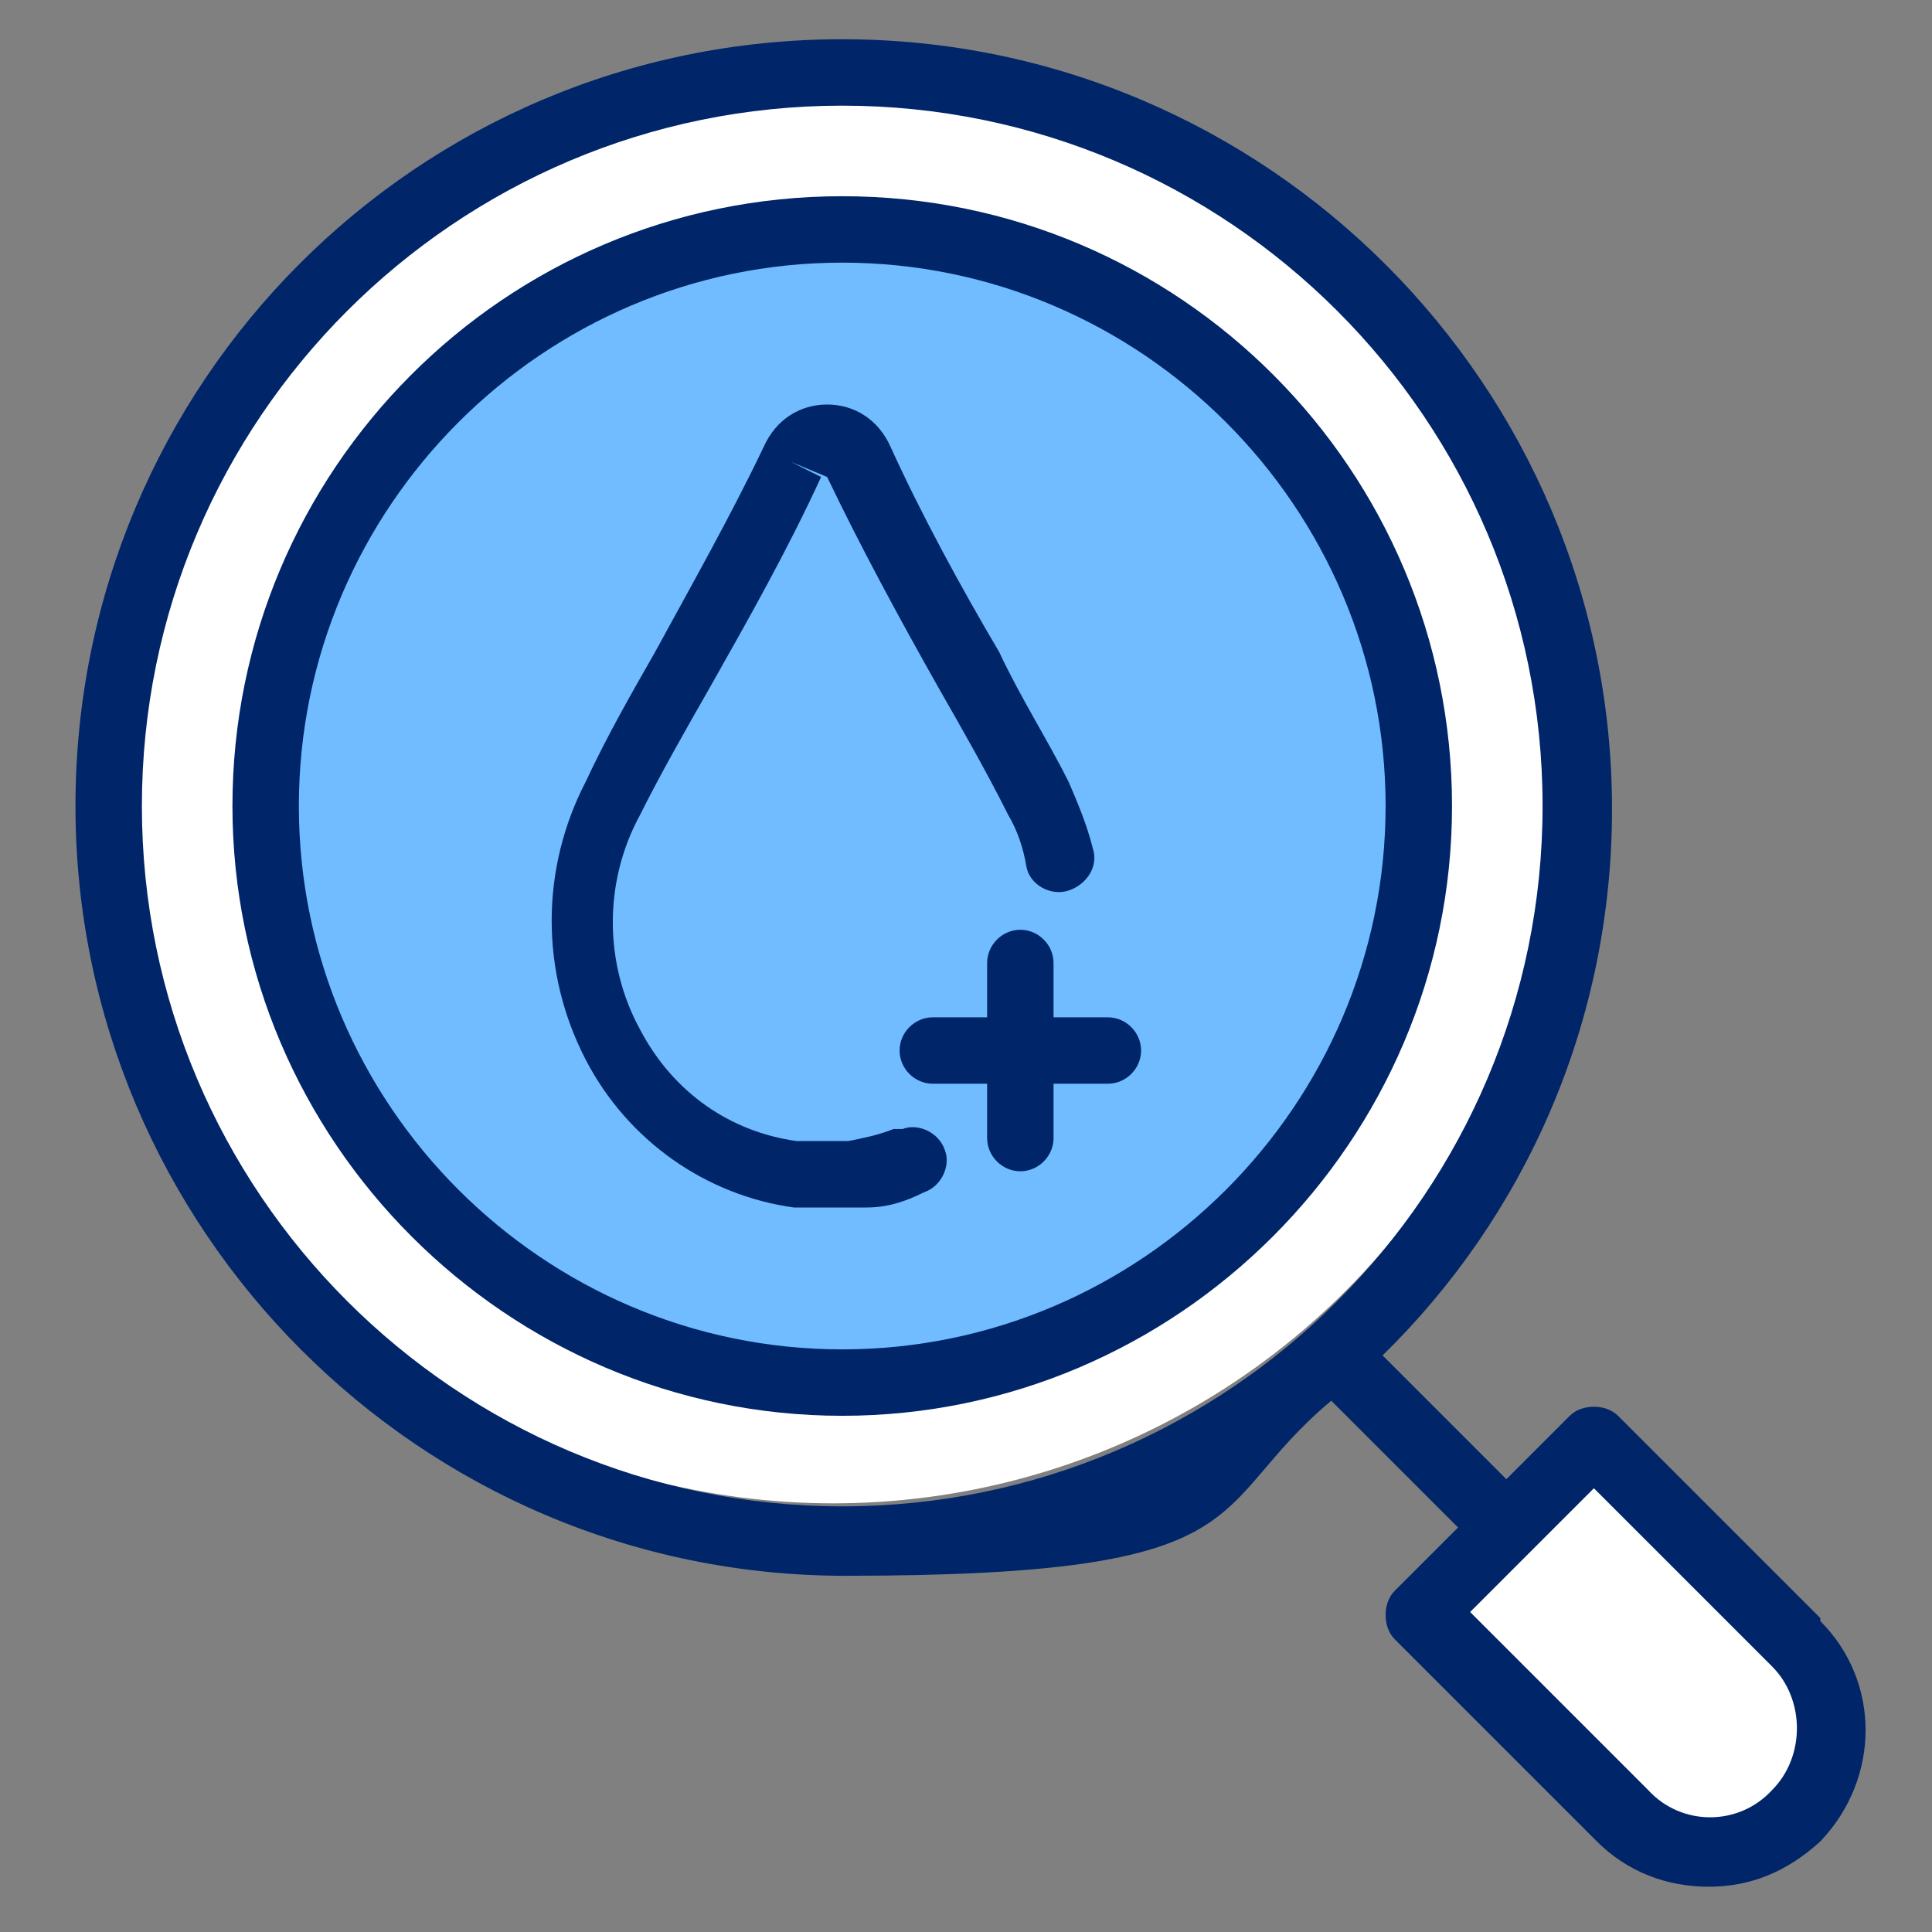 <?xml version="1.0" encoding="UTF-8"?>
<svg id="Icon-Outline" xmlns="http://www.w3.org/2000/svg" version="1.1" viewBox="0 0 64 64">
  <rect x="0" y="0" width="64" height="64" fill="#808080" stroke="none"/>
  <defs>
    <style>
      .cls-1 {
        fill: #70bcff;
      }

      .cls-1, .cls-2, .cls-3 {
        stroke-width: 0px;
      }

      .cls-2 {
        fill: #002569;
      }

      .cls-3 {
        fill: #fff;
      }
    </style>
  </defs>
  <path class="cls-3" d="M52.7,48.3l-4.8,4.8,4.1,4.9s1.2,2.5,3.9,2.8,3.9-.6,4.1-1.1,2.2-2.8.5-4.3-7.8-7.1-7.8-7.1Z"/>
  <circle class="cls-3" cx="27.6" cy="25.8" r="24"/>
  <circle class="cls-1" cx="28.1" cy="26.5" r="19.3"/>
  <g>
    <path class="cls-2" d="M27.9,6.5c-11.2,0-20.2,9.1-20.2,20.2s9.1,20.2,20.2,20.2,20.2-9.1,20.2-20.2S39.1,6.5,27.9,6.5ZM27.9,44.7c-9.9,0-18-8.1-18-18S18,8.7,27.9,8.7s18,8.1,18,18-8.1,18-18,18Z"/>
    <path class="cls-2" d="M60.3,53.6l-6.7-6.7c-.2-.2-.5-.3-.8-.3s-.6.1-.8.3l-2.1,2.1-4.1-4.1c4.7-4.6,7.6-11,7.6-18.1,0-14-11.4-25.5-25.5-25.5S2.5,12.7,2.5,26.7s11.4,25.5,25.5,25.5,11.8-2.2,16.1-5.8l4.2,4.2-2.1,2.1c-.2.2-.3.5-.3.8s.1.6.3.8l6.7,6.7c1,1,2.3,1.5,3.7,1.5s2.6-.5,3.7-1.5h0c2-2.1,2-5.3,0-7.3h0ZM4.7,26.7C4.7,13.9,15.1,3.5,27.9,3.5s23.2,10.4,23.2,23.2-10.4,23.2-23.2,23.2S4.7,39.5,4.7,26.7ZM58.7,59.3h0c-1.1,1.2-3,1.2-4.1,0l-5.9-5.9,4.1-4.1,5.9,5.9c1.1,1.1,1.1,3,0,4.1Z"/>
    <path class="cls-2" d="M29.6,37.4c-.5.2-1,.3-1.5.4-.6,0-1.1,0-1.7,0-2.2-.3-4.1-1.6-5.2-3.7-1.2-2.2-1.2-4.9,0-7.1.7-1.4,1.5-2.8,2.3-4.2,1.3-2.3,2.6-4.6,3.7-7l-1-.5,1.2.5c1.1,2.3,2.4,4.7,3.7,7,.8,1.4,1.6,2.8,2.3,4.2.3.5.5,1.1.6,1.7.1.6.8,1,1.4.8s1-.8.8-1.4c-.2-.8-.5-1.5-.8-2.2-.7-1.4-1.6-2.8-2.3-4.3-1.3-2.2-2.6-4.6-3.6-6.8-.4-.9-1.2-1.4-2.1-1.4s-1.7.5-2.1,1.4c-1.1,2.3-2.4,4.6-3.6,6.8-.8,1.4-1.6,2.8-2.3,4.3-1.5,2.9-1.5,6.3,0,9.2,1.4,2.7,4,4.5,6.9,4.9.4,0,.8,0,1.2,0s.8,0,1.2,0c.7,0,1.3-.2,1.9-.5.6-.2.9-.9.7-1.4-.2-.6-.9-.9-1.4-.7h0Z"/>
    <path class="cls-2" d="M36.7,33.7h-1.8v-1.8c0-.6-.5-1.1-1.1-1.1s-1.1.5-1.1,1.1v1.8h-1.8c-.6,0-1.1.5-1.1,1.1s.5,1.1,1.1,1.1h1.8v1.8c0,.6.5,1.1,1.1,1.1s1.1-.5,1.1-1.1v-1.8h1.8c.6,0,1.1-.5,1.1-1.1s-.5-1.1-1.1-1.1Z"/>
  </g>
</svg>